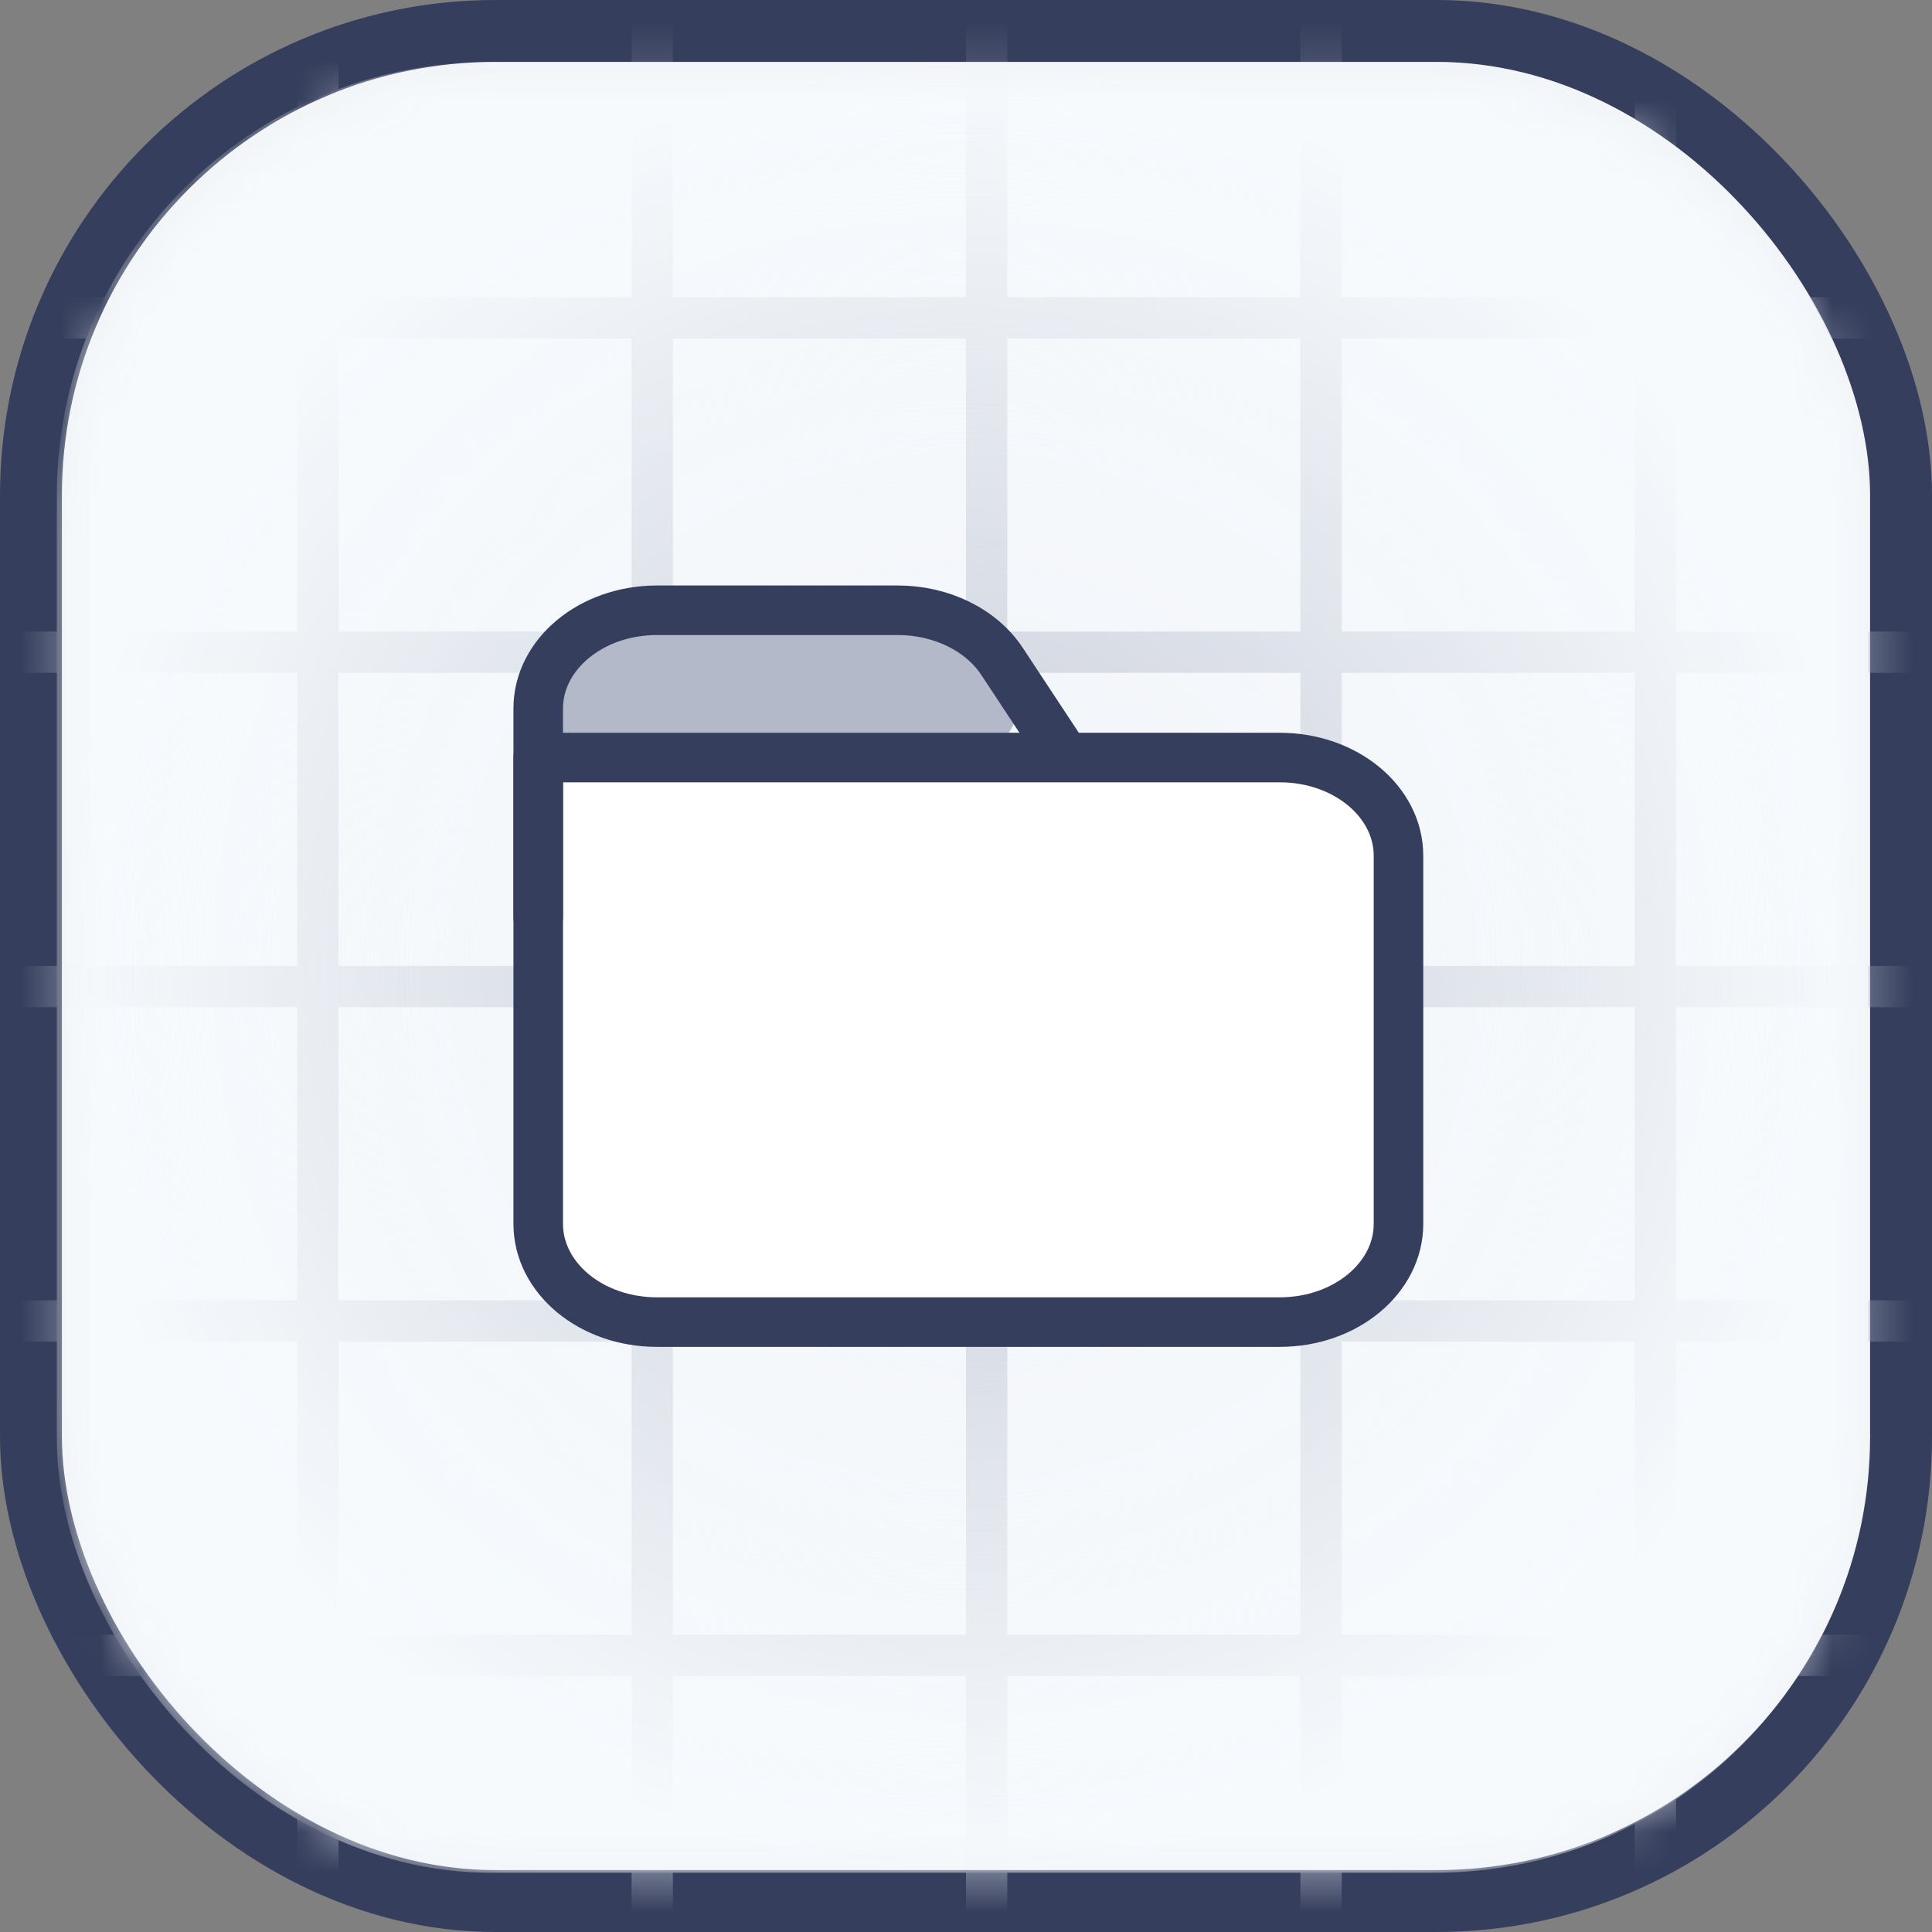 <svg width="48" height="48" viewBox="0 0 48 48" fill="none" xmlns="http://www.w3.org/2000/svg">
<rect x="0" y="0" width="48" height="48" fill="#808080" stroke="none"/>
<rect x="0.769" y="0.769" width="46.462" height="46.462" rx="11.539" fill="#F1F3F7" stroke="#353E5C" stroke-width="1.538"/>
<mask id="mask0_5462_57323" style="mask-type:alpha" maskUnits="userSpaceOnUse" x="1" y="1" width="46" height="46">
<rect x="1.681" y="1.85" width="44.613" height="44.602" rx="10.769" fill="#E3EFFF"/>
</mask>
<g mask="url(#mask0_5462_57323)">
<line x1="32.821" y1="6.10127e-05" x2="32.821" y2="50.048" stroke="#B4B9C9" stroke-width="1.026"/>
<line x1="41.128" y1="6.10127e-05" x2="41.128" y2="50.048" stroke="#B4B9C9" stroke-width="1.026"/>
<line x1="24.513" y1="6.10127e-05" x2="24.513" y2="50.048" stroke="#B4B9C9" stroke-width="1.026"/>
<line x1="7.897" y1="6.10127e-05" x2="7.897" y2="50.048" stroke="#B4B9C9" stroke-width="1.026"/>
<line x1="16.205" y1="6.10127e-05" x2="16.205" y2="50.048" stroke="#B4B9C9" stroke-width="1.026"/>
<line x1="-1.024" y1="16.203" x2="49.024" y2="16.203" stroke="#B4B9C9" stroke-width="1.026"/>
<line x1="-1.024" y1="7.896" x2="49.024" y2="7.896" stroke="#B4B9C9" stroke-width="1.026"/>
<line x1="-1.024" y1="24.511" x2="49.024" y2="24.511" stroke="#B4B9C9" stroke-width="1.026"/>
<line x1="-1.024" y1="41.127" x2="49.024" y2="41.127" stroke="#B4B9C9" stroke-width="1.026"/>
<line x1="-1.024" y1="32.819" x2="49.024" y2="32.819" stroke="#B4B9C9" stroke-width="1.026"/>
<rect x="1.412" y="1.535" width="45.002" height="44.992" rx="10.769" fill="url(#paint0_radial_5462_57323)"/>
</g>
<path d="M16.221 15.153C13.724 15.153 13.203 17.37 13.258 18.877C13.266 19.087 13.524 19.155 13.649 18.986C13.694 18.925 13.764 18.89 13.839 18.89H23.676C24.879 18.89 25.702 17.771 25.104 16.728C24.618 15.882 23.677 15.413 23.089 15.225C22.917 15.17 22.737 15.153 22.556 15.153H16.221Z" fill="#B4B9C9"/>
<path d="M34.745 30.407V21.26C34.745 19.913 33.425 18.821 31.797 18.821H13.372V30.407C13.372 31.755 14.691 32.847 16.32 32.847H31.797C33.425 32.847 34.745 31.755 34.745 30.407Z" fill="white" stroke="#353E5C" stroke-width="1.231" stroke-linecap="round" stroke-linejoin="round"/>
<path d="M26.27 18.516L24.896 16.433C24.38 15.65 23.387 15.162 22.308 15.162H16.32C14.691 15.162 13.372 16.254 13.372 17.601V22.785" stroke="#353E5C" stroke-width="1.231" stroke-linecap="round" stroke-linejoin="round"/>
<defs>
<radialGradient id="paint0_radial_5462_57323" cx="0" cy="0" r="1" gradientUnits="userSpaceOnUse" gradientTransform="translate(23.913 24.03) rotate(90) scale(22.496 22.501)">
<stop stop-color="#F6FAFD" stop-opacity="0.28"/>
<stop offset="1" stop-color="#F6FAFD"/>
</radialGradient>
</defs>
</svg>
